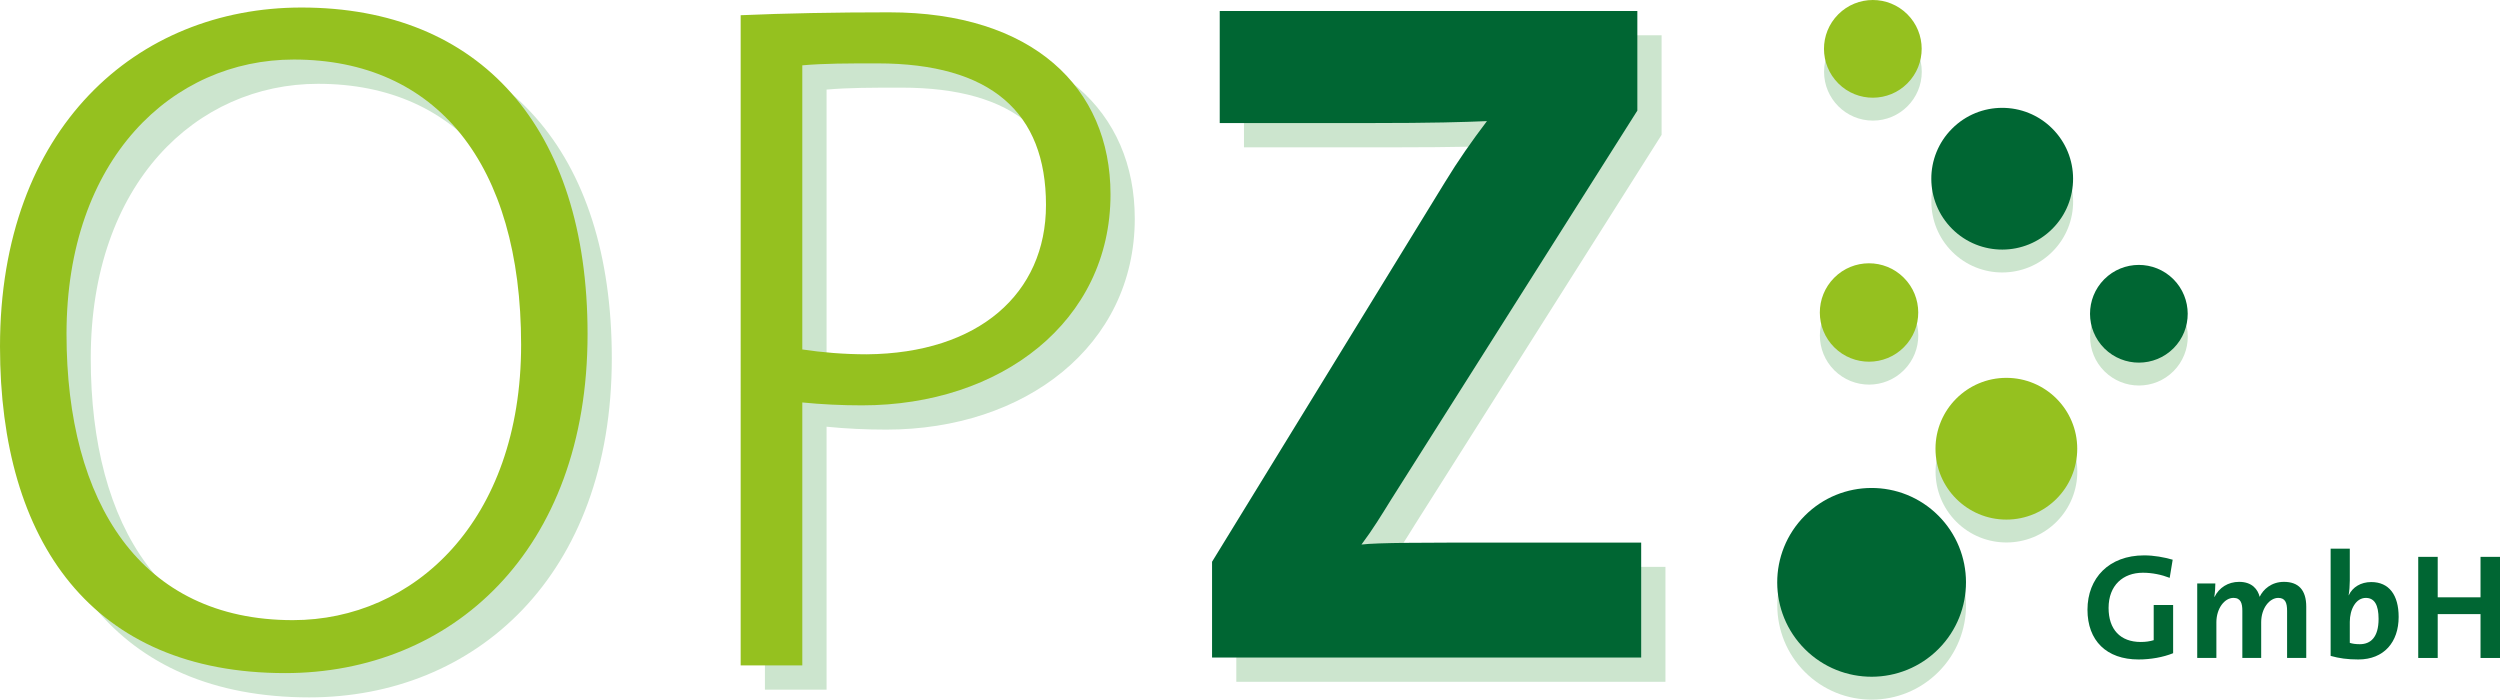 <?xml version="1.0" encoding="utf-8"?>
<!-- Generator: Adobe Illustrator 15.0.2, SVG Export Plug-In . SVG Version: 6.00 Build 0)  -->
<!DOCTYPE svg PUBLIC "-//W3C//DTD SVG 1.1//EN" "http://www.w3.org/Graphics/SVG/1.1/DTD/svg11.dtd">
<svg version="1.1" id="Ebene_1" xmlns="http://www.w3.org/2000/svg" xmlns:xlink="http://www.w3.org/1999/xlink" x="0px" y="0px"
	 width="181.354px" height="50.753px" viewBox="0 0 181.354 50.753" enable-background="new 0 0 181.354 50.753"
	 xml:space="preserve">
<path fill="#CCE5CE" d="M22.44,50.589c-13.973,0-20.682-9.507-20.682-23.688c0-15.862,9.922-24.596,21.869-24.596
	c12.928,0,20.754,8.665,20.754,23.687C44.382,41.786,34.459,50.589,22.44,50.589z M23.071,6.08c-8.807,0-16.488,7.197-16.488,19.913
	C6.583,38.22,11.96,46.745,23,46.745c8.735,0,16.562-7.126,16.562-19.982C39.562,13.624,33.411,6.08,23.071,6.08z"/>
<path fill="#CCE5CE" d="M64.292,31.165c-1.466,0-2.936-0.07-4.331-0.21v19.075h-4.472V2.864c3.212-0.14,6.846-0.21,10.761-0.21
	c10.409,0,16.068,5.451,16.068,13.207C82.318,25.085,74.356,31.165,64.292,31.165z M65.407,6.358c-2.164,0-3.84,0-5.446,0.141
	v20.611c1.396,0.211,3.005,0.351,4.682,0.351c8.104-0.071,12.995-4.404,12.995-10.831C77.638,9.921,73.656,6.358,65.407,6.358z"/>
<path fill="#CCE5CE" d="M89.684,49.461v-6.949l16.882-27.516c0.976-1.6,1.951-2.988,3.06-4.449c-1.667,0.07-3.892,0.141-8.546,0.141
	H90.24V2.556h30.295v7.226l-17.857,28.213c-0.694,1.113-1.321,2.155-2.155,3.267c1.184-0.141,4.378-0.141,10.146-0.141h10.146v8.34
	H89.684z"/>
<path fill="#CCE5CE" d="M140.603,39.053c-2.681-2.666-7.014-2.658-9.68,0.023c-2.67,2.68-2.658,7.017,0.02,9.685
	c2.681,2.666,7.015,2.655,9.681-0.025C143.295,46.056,143.282,41.723,140.603,39.053z"/>
<path fill="#CCE5CE" d="M148.871,10.981c-2.01-2-5.268-1.994-7.271,0.017c-2.002,2.014-1.993,5.267,0.019,7.27
	c2.014,2.004,5.266,1.994,7.271-0.017C150.894,16.239,150.886,12.984,148.871,10.981z"/>
<path fill="#CCE5CE" d="M149.176,30.566c-2.013-2.001-5.268-1.996-7.266,0.018c-2.007,2.012-1.999,5.269,0.011,7.271
	c2.014,2.003,5.273,1.994,7.274-0.016C151.197,35.825,151.189,32.568,149.176,30.566z"/>
<circle fill="#CCE5CE" cx="135.864" cy="5.205" r="3.544"/>
<path fill="#CCE5CC" d="M157.662,21.91c-1.389-1.38-3.631-1.374-5.011,0.014c-1.382,1.387-1.376,3.633,0.01,5.011
	c1.39,1.379,3.632,1.375,5.012-0.013C159.052,25.533,159.049,23.292,157.662,21.91z"/>
<path fill="#CCE5CE" d="M133.065,26.862c-1.396-1.392-1.397-3.649-0.008-5.05c1.39-1.398,3.653-1.403,5.049-0.013
	c1.396,1.395,1.401,3.651,0.011,5.049C136.725,28.248,134.465,28.25,133.065,26.862z"/>
<path fill="#95C11F" d="M20.683,48.828C6.708,48.828,0,39.323,0,25.142C0,9.28,9.921,0.546,21.868,0.546
	c12.929,0,20.755,8.664,20.755,23.687C42.623,40.027,32.699,48.828,20.683,48.828z M21.312,4.319
	c-8.807,0-16.487,7.198-16.487,19.913c0,12.228,5.375,20.754,16.418,20.754c8.733,0,16.56-7.127,16.56-19.984
	C37.802,11.864,31.651,4.319,21.312,4.319z"/>
<path fill="#95C11F" d="M62.533,29.405c-1.467,0-2.934-0.07-4.333-0.21v19.074h-4.471V1.104c3.213-0.139,6.846-0.21,10.762-0.21
	c10.407,0,16.067,5.451,16.067,13.207C80.559,23.326,72.597,29.405,62.533,29.405z M63.648,4.598c-2.164,0-3.841,0-5.448,0.141
	V25.35c1.399,0.212,3.006,0.352,4.683,0.352c8.104-0.071,12.995-4.404,12.995-10.831C75.878,8.161,71.897,4.598,63.648,4.598z"/>
<path fill="#006633" d="M87.924,47.701v-6.95l16.884-27.516c0.974-1.599,1.949-2.987,3.058-4.449
	c-1.668,0.071-3.892,0.141-8.545,0.141H88.481V0.796h30.295v7.227l-17.859,28.213c-0.692,1.112-1.32,2.155-2.154,3.266
	c1.183-0.141,4.378-0.141,10.146-0.141h10.145v8.34H87.924z"/>
<path fill="#006633" d="M140.599,37.392c-2.68-2.667-7.013-2.657-9.68,0.022c-2.671,2.682-2.66,7.016,0.021,9.686
	c2.681,2.664,7.013,2.656,9.684-0.025C143.291,44.395,143.278,40.057,140.599,37.392z"/>
<path fill="#006633" d="M148.87,9.321c-2.011-2.003-5.271-1.997-7.271,0.018c-2.007,2.014-1.995,5.265,0.018,7.27
	c2.01,2,5.268,1.996,7.271-0.019C150.893,14.578,150.881,11.322,148.87,9.321z"/>
<circle fill="#95C11F" cx="145.545" cy="32.551" r="5.141"/>
<path fill="#95C11F" d="M138.36,1.033c-1.39-1.381-3.629-1.377-5.013,0.01c-1.382,1.388-1.376,3.632,0.014,5.015
	c1.385,1.38,3.633,1.373,5.008-0.016C139.749,4.654,139.746,2.412,138.36,1.033z"/>
<path fill="#006633" d="M157.657,20.25c-1.386-1.38-3.631-1.377-5.013,0.01c-1.377,1.389-1.375,3.632,0.013,5.016
	c1.392,1.38,3.634,1.372,5.016-0.014C159.051,23.876,159.039,21.631,157.657,20.25z"/>
<path fill="#95C11F" d="M133.065,25.2c-1.399-1.39-1.403-3.651-0.009-5.051c1.385-1.395,3.649-1.401,5.044-0.008
	c1.398,1.391,1.404,3.647,0.014,5.045C136.723,26.583,134.462,26.59,133.065,25.2z"/>
<g>
	<path fill="#006633" d="M157.393,41.918c-0.588-0.228-1.26-0.371-1.943-0.371c-1.445,0-2.49,0.914-2.49,2.556
		c0,1.554,0.847,2.467,2.336,2.467c0.351,0,0.654-0.044,0.937-0.131v-2.553h1.409v3.499c-0.727,0.293-1.629,0.454-2.508,0.454
		c-2.328,0-3.705-1.369-3.705-3.607c0-2.302,1.563-3.944,4.106-3.944c0.729,0,1.444,0.133,2.075,0.314L157.393,41.918z"/>
	<path fill="#006633" d="M165.909,47.73v-3.422c0-0.577-0.13-0.936-0.641-0.936c-0.607,0-1.238,0.717-1.238,1.772v2.585h-1.367
		v-3.422c0-0.533-0.11-0.936-0.644-0.936c-0.644,0-1.239,0.762-1.239,1.772v2.585h-1.39v-5.4h1.314c0,0.25-0.022,0.653-0.075,0.967
		h0.021c0.325-0.663,0.978-1.086,1.781-1.086c0.956,0,1.359,0.565,1.489,1.086c0.249-0.532,0.847-1.086,1.761-1.086
		c1.042,0,1.618,0.576,1.618,1.803v3.717H165.909z"/>
	<path fill="#006633" d="M171.077,47.839c-0.78,0-1.392-0.085-2.009-0.259V39.8h1.39v2.323c0,0.328-0.031,0.772-0.085,1.057h0.011
		c0.271-0.588,0.879-0.957,1.629-0.957c1.291,0,1.989,0.935,1.989,2.531C174.002,46.579,172.938,47.839,171.077,47.839z
		 M171.621,43.373c-0.728,0-1.163,0.837-1.163,1.74v1.521c0.196,0.065,0.424,0.097,0.729,0.097c0.781,0,1.359-0.5,1.359-1.837
		C172.546,43.886,172.252,43.373,171.621,43.373z"/>
	<path fill="#006633" d="M179.941,47.73v-3.182h-3.106v3.182h-1.413v-7.335h1.413v2.935h3.106v-2.935h1.413v7.335H179.941z"/>
</g>
</svg>
